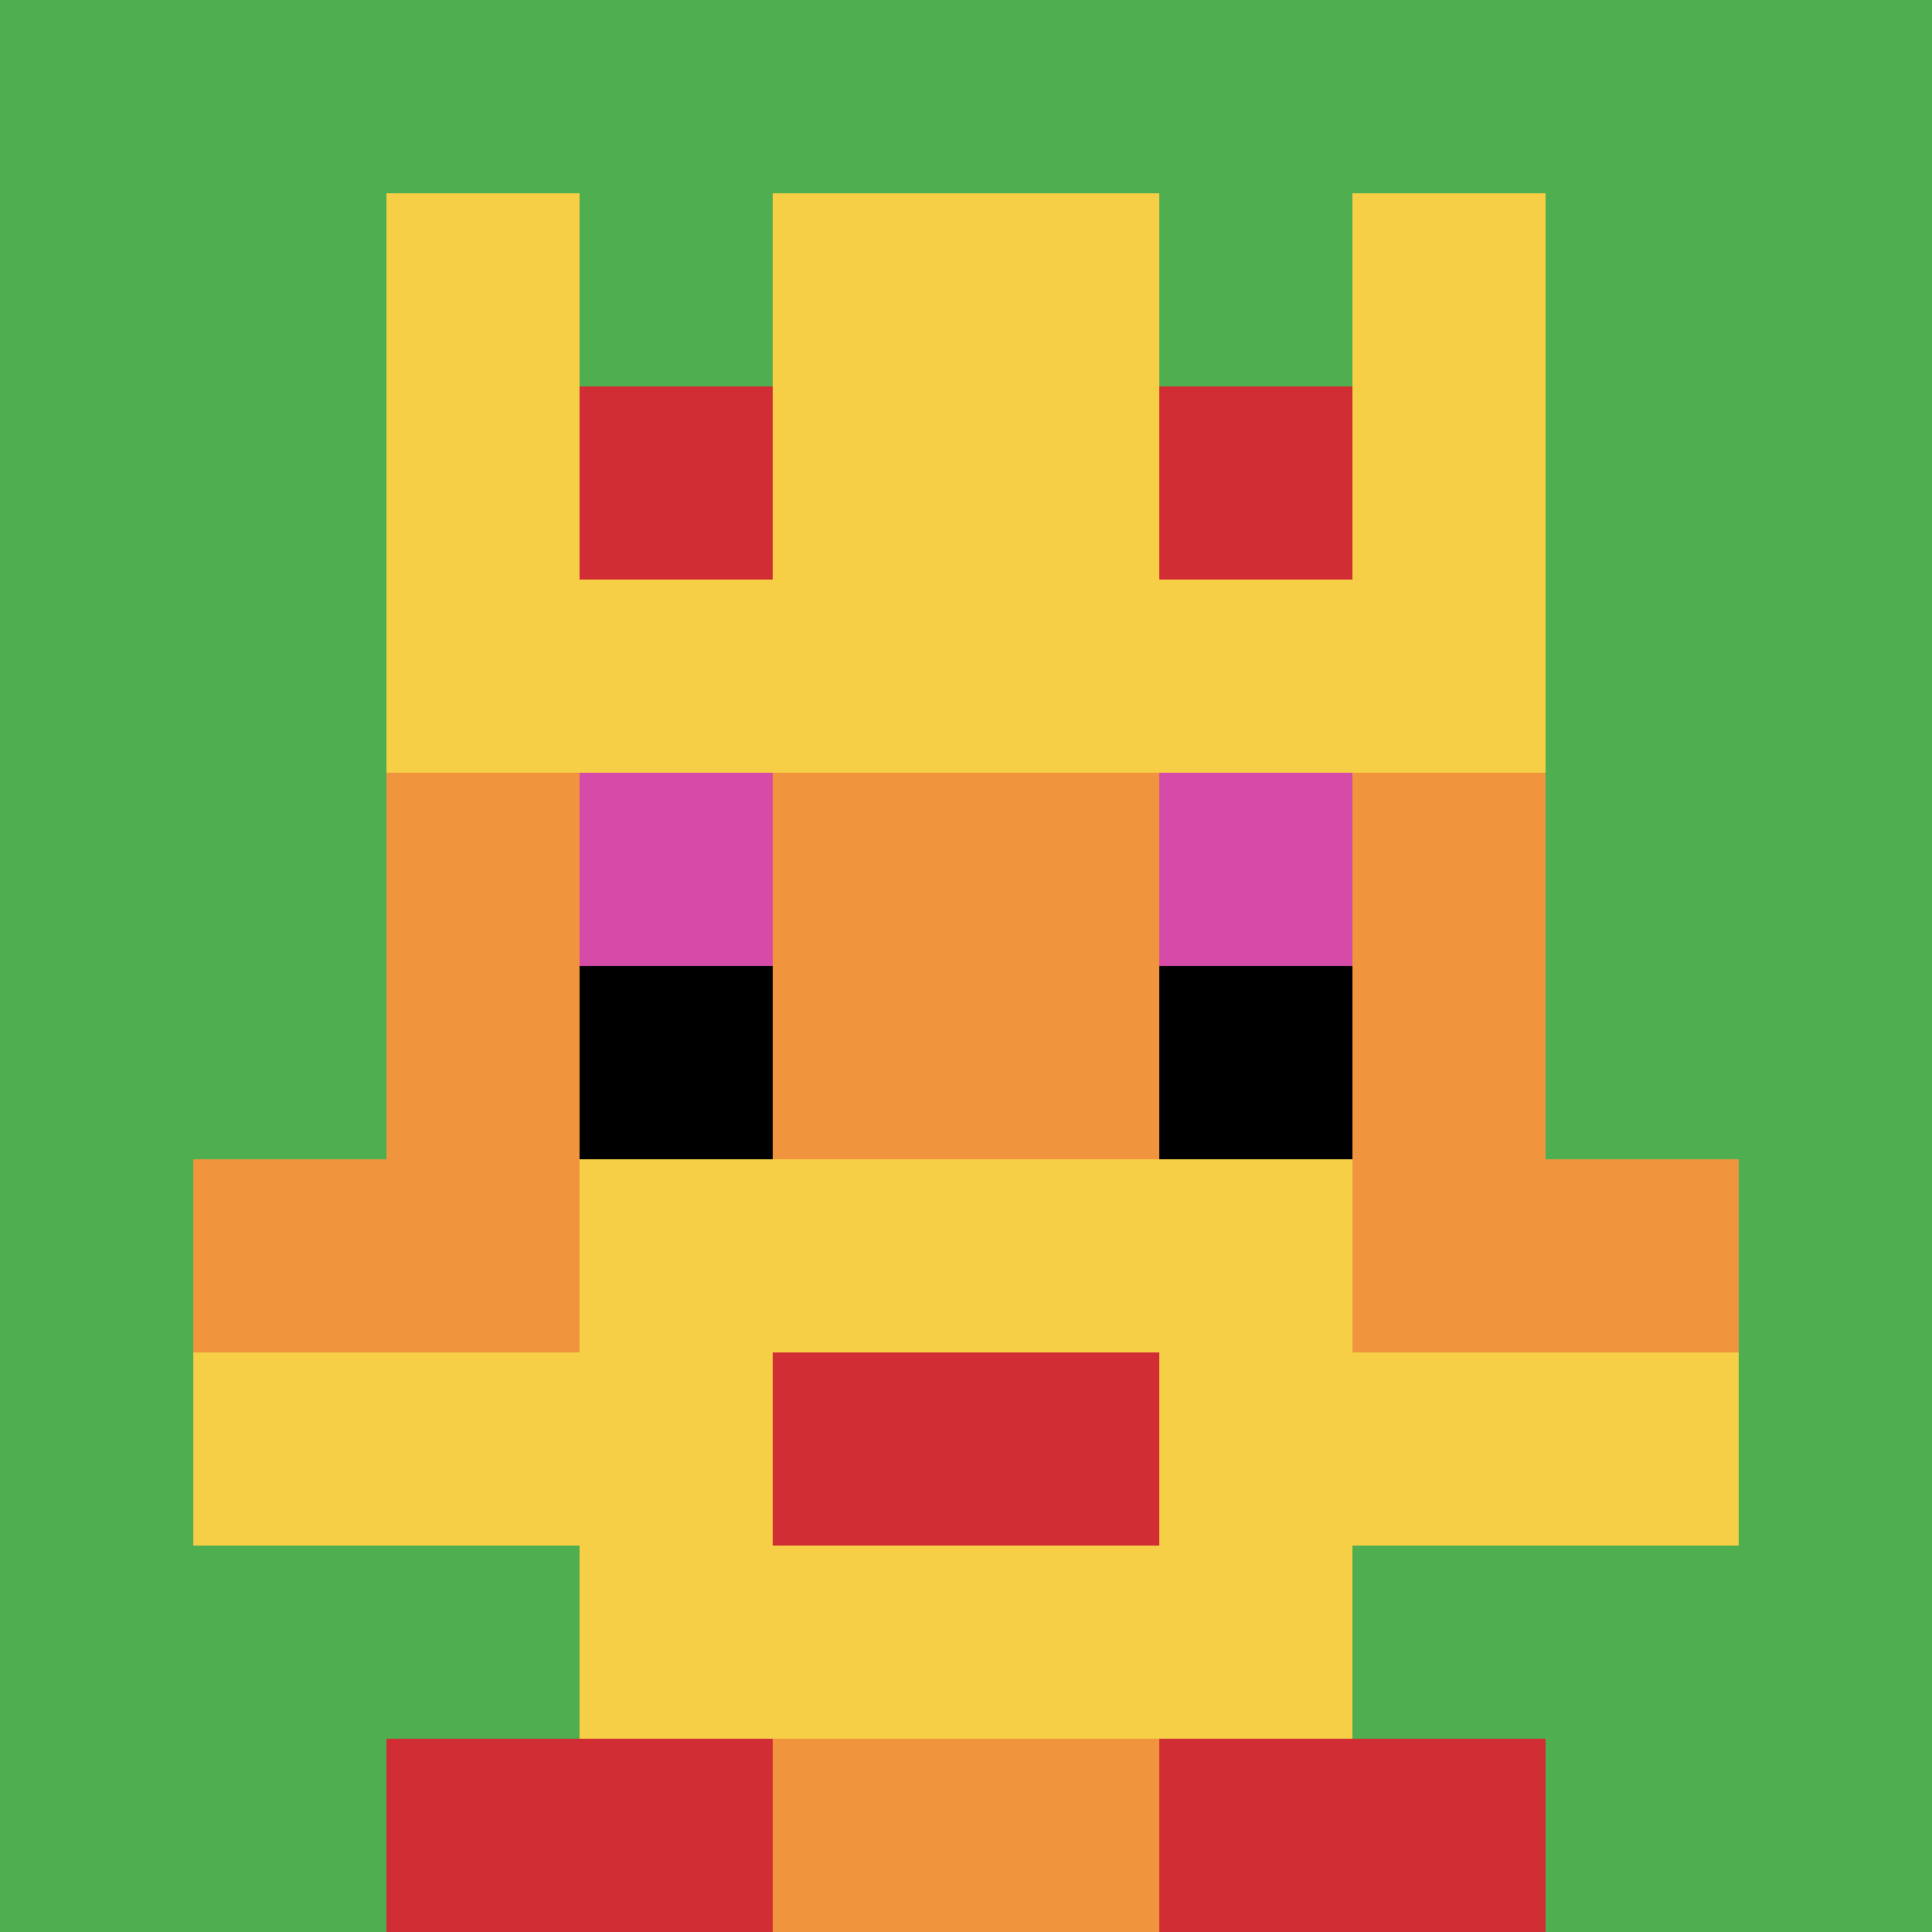 <svg xmlns="http://www.w3.org/2000/svg" version="1.1" width="553" height="553"><title>'goose-pfp-982996' by Dmitri Cherniak</title><desc>seed=982996
backgroundColor=#ffffff
padding=20
innerPadding=0
timeout=500
dimension=1
border=false
Save=function(){return n.handleSave()}
frame=3030

Rendered at Sun Sep 15 2024 20:30:40 GMT+0800 (中國標準時間)
Generated in &lt;1ms
</desc><defs></defs><rect width="100%" height="100%" fill="#ffffff"></rect><g><g id="0-0"><rect x="0" y="0" height="553" width="553" fill="#4FAE4F"></rect><g><rect id="0-0-3-2-4-7" x="165.9" y="110.6" width="221.2" height="387.1" fill="#F0943E"></rect><rect id="0-0-2-3-6-5" x="110.6" y="165.9" width="331.8" height="276.5" fill="#F0943E"></rect><rect id="0-0-4-8-2-2" x="221.2" y="442.4" width="110.6" height="110.6" fill="#F0943E"></rect><rect id="0-0-1-6-8-1" x="55.3" y="331.8" width="442.4" height="55.3" fill="#F0943E"></rect><rect id="0-0-1-7-8-1" x="55.3" y="387.1" width="442.4" height="55.3" fill="#F7CF46"></rect><rect id="0-0-3-6-4-3" x="165.9" y="331.8" width="221.2" height="165.9" fill="#F7CF46"></rect><rect id="0-0-4-7-2-1" x="221.2" y="387.1" width="110.6" height="55.3" fill="#D12D35"></rect><rect id="0-0-3-4-1-1" x="165.9" y="221.2" width="55.3" height="55.3" fill="#D74BA8"></rect><rect id="0-0-6-4-1-1" x="331.8" y="221.2" width="55.3" height="55.3" fill="#D74BA8"></rect><rect id="0-0-3-5-1-1" x="165.9" y="276.5" width="55.3" height="55.3" fill="#000000"></rect><rect id="0-0-6-5-1-1" x="331.8" y="276.5" width="55.3" height="55.3" fill="#000000"></rect><rect id="0-0-2-1-1-2" x="110.6" y="55.3" width="55.3" height="110.6" fill="#F7CF46"></rect><rect id="0-0-4-1-2-2" x="221.2" y="55.3" width="110.6" height="110.6" fill="#F7CF46"></rect><rect id="0-0-7-1-1-2" x="387.1" y="55.3" width="55.3" height="110.6" fill="#F7CF46"></rect><rect id="0-0-2-2-6-2" x="110.6" y="110.6" width="331.8" height="110.6" fill="#F7CF46"></rect><rect id="0-0-3-2-1-1" x="165.9" y="110.6" width="55.3" height="55.3" fill="#D12D35"></rect><rect id="0-0-6-2-1-1" x="331.8" y="110.6" width="55.3" height="55.3" fill="#D12D35"></rect><rect id="0-0-2-9-2-1" x="110.6" y="497.7" width="110.6" height="55.3" fill="#D12D35"></rect><rect id="0-0-6-9-2-1" x="331.8" y="497.7" width="110.6" height="55.3" fill="#D12D35"></rect></g><rect x="0" y="0" stroke="white" stroke-width="0" height="553" width="553" fill="none"></rect></g></g></svg>